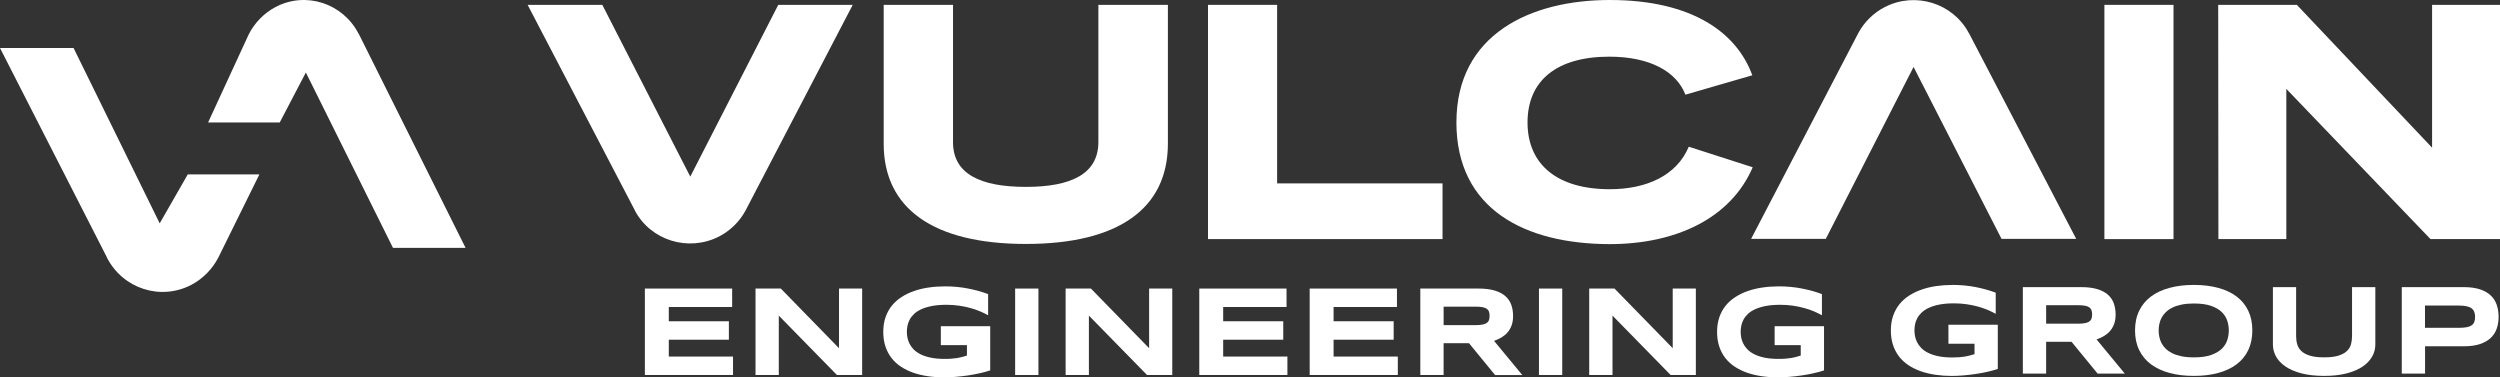 <svg width="159" height="24" viewBox="0 0 159 24" fill="none" xmlns="http://www.w3.org/2000/svg">
<rect x="0" y="0" width="159" height="24" fill="#333333" stroke="none"/>
<path d="M11.943 11.09L10.157 14.205L4.679 3.053H0L6.802 16.373V16.386C7.82 18.368 10.221 19.14 12.18 18.111C12.903 17.726 13.501 17.12 13.883 16.386L16.498 11.09H11.943Z" fill="white"/>
<path d="M17.791 7.788L19.453 4.611L24.993 15.763H29.61L22.828 2.175L22.815 2.162C21.811 0.197 19.437 -0.568 17.515 0.452C16.798 0.834 16.209 1.434 15.831 2.162L13.235 7.788H17.791Z" fill="white"/>
<path d="M41.014 23.851V18.352H46.565V19.525H42.535V20.433H46.356V21.605H42.535V22.677H46.62V23.849H41.014V23.851Z" fill="white"/>
<path d="M53.23 23.851L49.531 20.073V23.851H48.051V18.352H49.659L53.361 22.146V18.352H54.833V23.851H53.23Z" fill="white"/>
<path d="M60.077 18.212C60.614 18.212 61.113 18.259 61.575 18.351C62.036 18.442 62.459 18.56 62.845 18.705V20.05C62.693 19.966 62.523 19.883 62.333 19.801C62.143 19.72 61.937 19.651 61.712 19.589C61.488 19.528 61.249 19.478 60.994 19.44C60.739 19.402 60.47 19.385 60.187 19.385C59.835 19.385 59.53 19.411 59.27 19.461C59.01 19.511 58.786 19.58 58.599 19.665C58.413 19.75 58.26 19.85 58.141 19.962C58.022 20.076 57.927 20.196 57.858 20.324C57.789 20.452 57.741 20.583 57.715 20.716C57.689 20.849 57.676 20.979 57.676 21.105C57.676 21.214 57.688 21.334 57.71 21.462C57.733 21.59 57.776 21.717 57.838 21.845C57.9 21.973 57.988 22.096 58.1 22.214C58.212 22.331 58.356 22.435 58.536 22.527C58.715 22.617 58.931 22.691 59.184 22.745C59.437 22.798 59.737 22.826 60.085 22.826C60.261 22.826 60.414 22.821 60.544 22.81C60.673 22.8 60.794 22.784 60.901 22.767C61.007 22.748 61.109 22.726 61.204 22.7C61.299 22.674 61.395 22.644 61.497 22.615V21.951H59.837V20.746H62.977V23.556C62.781 23.623 62.56 23.684 62.317 23.737C62.074 23.793 61.823 23.839 61.564 23.877C61.306 23.915 61.045 23.946 60.783 23.967C60.523 23.988 60.277 24 60.046 24C59.687 24 59.342 23.976 59.011 23.927C58.682 23.879 58.374 23.805 58.088 23.706C57.801 23.606 57.541 23.478 57.305 23.324C57.069 23.17 56.869 22.985 56.702 22.772C56.536 22.56 56.407 22.314 56.314 22.037C56.223 21.761 56.176 21.451 56.176 21.107C56.176 20.763 56.224 20.457 56.319 20.178C56.416 19.902 56.548 19.656 56.721 19.442C56.893 19.229 57.098 19.044 57.34 18.89C57.581 18.735 57.845 18.608 58.134 18.508C58.422 18.408 58.73 18.333 59.06 18.287C59.389 18.238 59.727 18.214 60.075 18.214L60.077 18.212Z" fill="white"/>
<path d="M64.563 23.851V18.352H66.044V23.851H64.563Z" fill="white"/>
<path d="M72.953 23.851L69.254 20.073V23.851H67.774V18.352H69.382L73.084 22.146V18.352H74.556V23.851H72.953Z" fill="white"/>
<path d="M76.274 23.851V18.352H81.824V19.525H77.794V20.432H81.615V21.605H77.794V22.677H81.879V23.849H76.274V23.851Z" fill="white"/>
<path d="M83.296 23.851V18.352H88.846V19.525H84.816V20.432H88.637V21.605H84.816V22.677H88.901V23.849H83.296V23.851Z" fill="white"/>
<path d="M91.813 23.851H90.332V18.352H94.043C94.441 18.352 94.781 18.394 95.058 18.477C95.336 18.56 95.562 18.677 95.736 18.829C95.91 18.982 96.036 19.165 96.115 19.379C96.192 19.594 96.232 19.834 96.232 20.097C96.232 20.329 96.199 20.533 96.134 20.706C96.068 20.878 95.981 21.027 95.87 21.152C95.76 21.276 95.631 21.38 95.486 21.466C95.339 21.551 95.186 21.622 95.022 21.679L96.818 23.853H95.088L93.428 21.828H91.813V23.853V23.851ZM94.738 20.088C94.738 19.981 94.724 19.891 94.696 19.817C94.669 19.742 94.621 19.682 94.552 19.635C94.483 19.588 94.39 19.554 94.274 19.533C94.159 19.512 94.014 19.502 93.841 19.502H91.814V20.678H93.841C94.014 20.678 94.159 20.668 94.274 20.645C94.39 20.624 94.483 20.59 94.552 20.543C94.621 20.496 94.669 20.436 94.696 20.361C94.724 20.287 94.738 20.195 94.738 20.09V20.088Z" fill="white"/>
<path d="M97.878 23.851V18.352H99.358V23.851H97.878Z" fill="white"/>
<path d="M106.254 23.851L102.555 20.073V23.851H101.074V18.352H102.682L106.385 22.146V18.352H107.856V23.851H106.254Z" fill="white"/>
<path d="M113.107 18.212C113.645 18.212 114.143 18.259 114.605 18.351C115.067 18.442 115.489 18.56 115.875 18.705V20.05C115.723 19.966 115.553 19.883 115.363 19.801C115.174 19.72 114.967 19.651 114.743 19.589C114.519 19.528 114.279 19.478 114.024 19.44C113.769 19.402 113.5 19.385 113.217 19.385C112.866 19.385 112.561 19.411 112.3 19.461C112.04 19.511 111.816 19.58 111.63 19.665C111.444 19.75 111.29 19.85 111.171 19.962C111.052 20.076 110.958 20.196 110.889 20.324C110.82 20.452 110.771 20.583 110.746 20.716C110.72 20.849 110.706 20.979 110.706 21.105C110.706 21.214 110.718 21.334 110.74 21.462C110.763 21.59 110.806 21.717 110.868 21.845C110.93 21.973 111.018 22.096 111.13 22.214C111.242 22.331 111.387 22.435 111.566 22.527C111.745 22.617 111.961 22.691 112.214 22.745C112.468 22.798 112.767 22.826 113.116 22.826C113.291 22.826 113.445 22.821 113.574 22.81C113.703 22.8 113.824 22.784 113.931 22.767C114.038 22.748 114.139 22.726 114.234 22.7C114.329 22.674 114.426 22.644 114.527 22.615V21.951H112.867V20.746H116.008V23.556C115.811 23.623 115.591 23.684 115.348 23.737C115.105 23.793 114.853 23.839 114.594 23.877C114.336 23.915 114.076 23.946 113.814 23.967C113.553 23.988 113.307 24 113.076 24C112.717 24 112.373 23.976 112.042 23.927C111.713 23.879 111.404 23.805 111.118 23.706C110.832 23.606 110.572 23.478 110.335 23.324C110.099 23.17 109.899 22.985 109.732 22.772C109.567 22.56 109.437 22.314 109.344 22.037C109.253 21.761 109.206 21.451 109.206 21.107C109.206 20.763 109.255 20.457 109.349 20.178C109.446 19.902 109.579 19.656 109.751 19.442C109.923 19.229 110.129 19.044 110.37 18.89C110.611 18.735 110.875 18.608 111.164 18.508C111.452 18.408 111.761 18.333 112.09 18.287C112.419 18.238 112.757 18.214 113.105 18.214L113.107 18.212Z" fill="white"/>
<path d="M124.16 18.121C124.697 18.121 125.195 18.168 125.657 18.259C126.119 18.351 126.542 18.469 126.928 18.614V19.959C126.776 19.874 126.605 19.791 126.416 19.71C126.226 19.629 126.019 19.56 125.795 19.497C125.571 19.437 125.332 19.387 125.077 19.349C124.821 19.311 124.553 19.293 124.27 19.293C123.918 19.293 123.613 19.319 123.353 19.369C123.093 19.42 122.869 19.489 122.682 19.574C122.496 19.658 122.343 19.759 122.224 19.871C122.105 19.985 122.01 20.104 121.941 20.232C121.872 20.36 121.824 20.492 121.798 20.625C121.772 20.758 121.759 20.888 121.759 21.014C121.759 21.123 121.771 21.242 121.793 21.37C121.815 21.498 121.859 21.626 121.921 21.754C121.983 21.882 122.071 22.005 122.183 22.122C122.295 22.24 122.439 22.344 122.619 22.435C122.798 22.525 123.013 22.6 123.267 22.653C123.52 22.707 123.82 22.735 124.168 22.735C124.344 22.735 124.497 22.729 124.627 22.719C124.756 22.709 124.877 22.693 124.983 22.676C125.09 22.657 125.192 22.634 125.287 22.608C125.382 22.582 125.478 22.553 125.58 22.524V21.86H123.92V20.654H127.06V23.464C126.864 23.532 126.643 23.592 126.4 23.646C126.157 23.701 125.906 23.748 125.647 23.786C125.389 23.824 125.128 23.855 124.866 23.876C124.606 23.897 124.36 23.909 124.129 23.909C123.77 23.909 123.425 23.884 123.094 23.836C122.765 23.788 122.457 23.713 122.171 23.615C121.884 23.515 121.624 23.387 121.388 23.233C121.152 23.079 120.952 22.894 120.785 22.681C120.619 22.468 120.49 22.223 120.397 21.946C120.306 21.669 120.259 21.36 120.259 21.016C120.259 20.672 120.307 20.366 120.402 20.087C120.499 19.811 120.631 19.565 120.804 19.351C120.976 19.138 121.181 18.953 121.422 18.799C121.664 18.643 121.927 18.517 122.217 18.417C122.505 18.316 122.813 18.242 123.143 18.195C123.472 18.147 123.81 18.123 124.158 18.123L124.16 18.121Z" fill="white"/>
<path d="M130.134 23.76H128.653V18.261H132.364C132.762 18.261 133.102 18.303 133.379 18.386C133.657 18.469 133.883 18.586 134.057 18.738C134.231 18.89 134.357 19.074 134.436 19.288C134.513 19.503 134.553 19.743 134.553 20.006C134.553 20.238 134.52 20.442 134.455 20.615C134.389 20.788 134.301 20.936 134.191 21.061C134.081 21.185 133.951 21.289 133.807 21.375C133.66 21.46 133.507 21.531 133.343 21.588L135.139 23.762H133.409L131.749 21.737H130.134V23.762V23.76ZM133.059 19.997C133.059 19.89 133.045 19.8 133.017 19.726C132.99 19.651 132.941 19.591 132.872 19.544C132.804 19.497 132.71 19.463 132.595 19.442C132.48 19.421 132.335 19.411 132.162 19.411H130.135V20.587H132.162C132.335 20.587 132.48 20.576 132.595 20.554C132.71 20.533 132.804 20.499 132.872 20.452C132.941 20.405 132.99 20.345 133.017 20.27C133.045 20.196 133.059 20.105 133.059 19.999V19.997Z" fill="white"/>
<path d="M143.248 21.014C143.248 21.486 143.162 21.903 142.99 22.264C142.817 22.626 142.569 22.928 142.247 23.17C141.924 23.412 141.535 23.596 141.076 23.72C140.618 23.845 140.103 23.907 139.53 23.907C138.958 23.907 138.441 23.845 137.981 23.72C137.519 23.596 137.126 23.412 136.802 23.17C136.478 22.928 136.228 22.626 136.052 22.264C135.876 21.903 135.788 21.486 135.788 21.014C135.788 20.542 135.876 20.125 136.052 19.764C136.228 19.402 136.478 19.1 136.802 18.858C137.126 18.616 137.519 18.432 137.981 18.308C138.443 18.183 138.958 18.121 139.53 18.121C140.103 18.121 140.618 18.183 141.076 18.308C141.535 18.432 141.926 18.616 142.247 18.858C142.567 19.1 142.816 19.402 142.99 19.764C143.162 20.125 143.248 20.542 143.248 21.014ZM141.752 21.014C141.752 20.808 141.719 20.604 141.654 20.4C141.588 20.196 141.473 20.013 141.307 19.85C141.142 19.688 140.914 19.555 140.627 19.454C140.339 19.352 139.973 19.302 139.529 19.302C139.23 19.302 138.968 19.325 138.743 19.373C138.517 19.42 138.32 19.484 138.157 19.567C137.991 19.65 137.853 19.747 137.741 19.857C137.629 19.968 137.54 20.087 137.474 20.213C137.407 20.34 137.36 20.473 137.333 20.609C137.305 20.746 137.291 20.883 137.291 21.016C137.291 21.149 137.305 21.289 137.333 21.427C137.36 21.566 137.409 21.699 137.474 21.825C137.541 21.951 137.629 22.071 137.741 22.18C137.853 22.288 137.991 22.384 138.157 22.467C138.322 22.548 138.517 22.612 138.743 22.659C138.968 22.705 139.23 22.729 139.529 22.729C139.973 22.729 140.339 22.679 140.627 22.577C140.914 22.475 141.14 22.344 141.307 22.181C141.473 22.019 141.588 21.835 141.654 21.631C141.719 21.427 141.752 21.223 141.752 21.017V21.014Z" fill="white"/>
<path d="M150.864 22.683C150.728 22.925 150.524 23.137 150.254 23.319C149.983 23.501 149.644 23.644 149.239 23.75C148.834 23.855 148.36 23.907 147.817 23.907C147.274 23.907 146.798 23.855 146.389 23.75C145.981 23.644 145.641 23.501 145.371 23.319C145.1 23.137 144.897 22.925 144.761 22.683C144.624 22.441 144.557 22.181 144.557 21.906V18.261H146.033V21.375C146.033 21.559 146.055 21.733 146.103 21.898C146.15 22.062 146.238 22.206 146.367 22.328C146.496 22.451 146.677 22.548 146.91 22.62C147.143 22.693 147.444 22.728 147.818 22.728C148.192 22.728 148.489 22.691 148.72 22.62C148.951 22.548 149.132 22.451 149.261 22.328C149.39 22.206 149.476 22.062 149.523 21.898C149.568 21.733 149.59 21.559 149.59 21.375V18.261H151.071V21.906C151.071 22.181 151.004 22.441 150.867 22.683H150.864Z" fill="white"/>
<path d="M158.912 20.137C158.912 20.412 158.872 20.665 158.793 20.896C158.714 21.128 158.584 21.325 158.408 21.493C158.231 21.659 158.002 21.79 157.721 21.884C157.438 21.977 157.095 22.024 156.692 22.024H154.234V23.76H152.753V18.261H156.69C157.093 18.261 157.438 18.308 157.719 18.399C158 18.491 158.231 18.621 158.407 18.788C158.584 18.954 158.712 19.153 158.791 19.383C158.87 19.613 158.91 19.866 158.91 20.139L158.912 20.137ZM157.416 20.162C157.416 20.034 157.398 19.923 157.362 19.831C157.326 19.74 157.267 19.663 157.185 19.605C157.102 19.546 156.995 19.503 156.861 19.475C156.726 19.447 156.564 19.433 156.369 19.433H154.23V20.85H156.369C156.564 20.85 156.728 20.838 156.861 20.815C156.993 20.793 157.102 20.753 157.185 20.699C157.267 20.644 157.326 20.573 157.362 20.485C157.398 20.397 157.416 20.29 157.416 20.162Z" fill="white"/>
<path d="M76.829 0.309H81.225V11.664H91.745V15.206H76.829V0.309Z" fill="white"/>
<path d="M92.629 7.775C92.629 2.184 97.341 1.02811e-08 102.379 1.02811e-08C107.683 1.02811e-08 110.475 2.122 111.447 4.788L107.191 6.022C106.636 4.566 104.956 3.604 102.354 3.604C99.007 3.604 97.151 5.122 97.151 7.788C97.151 10.454 99.032 12.034 102.379 12.034C104.716 12.034 106.635 11.169 107.406 9.331L111.473 10.639C110.071 13.886 106.597 15.526 102.366 15.526C97.011 15.514 92.627 13.33 92.627 7.775" fill="white"/>
<path d="M138.235 0.309H133.84V15.207H138.235V0.309Z" fill="white"/>
<path d="M141.078 0.309H146.079L154.681 9.393V0.309H159V15.206H154.579L145.41 5.653V15.206H141.091L141.078 0.309Z" fill="white"/>
<path d="M49.497 0.309L43.902 11.233L38.307 0.309H33.558L40.378 13.38V13.393C41.389 15.293 43.775 16.034 45.721 15.047C46.441 14.677 47.035 14.097 47.414 13.393L54.233 0.309H49.497Z" fill="white"/>
<path d="M116.12 15.193L121.703 4.258L127.298 15.193H132.047L125.227 2.111L125.214 2.098C124.204 0.198 121.817 -0.543 119.883 0.444C119.163 0.814 118.57 1.394 118.191 2.098L111.37 15.193H116.12Z" fill="white"/>
<path d="M56.203 9.145V0.309H60.612V9.047C60.612 11.071 62.368 11.886 65.247 11.886C68.127 11.886 69.857 11.06 69.857 9.036V0.309H74.278V9.134C74.278 13.244 71.159 15.515 65.247 15.515C59.336 15.515 56.203 13.244 56.203 9.147" fill="white"/>
</svg>
